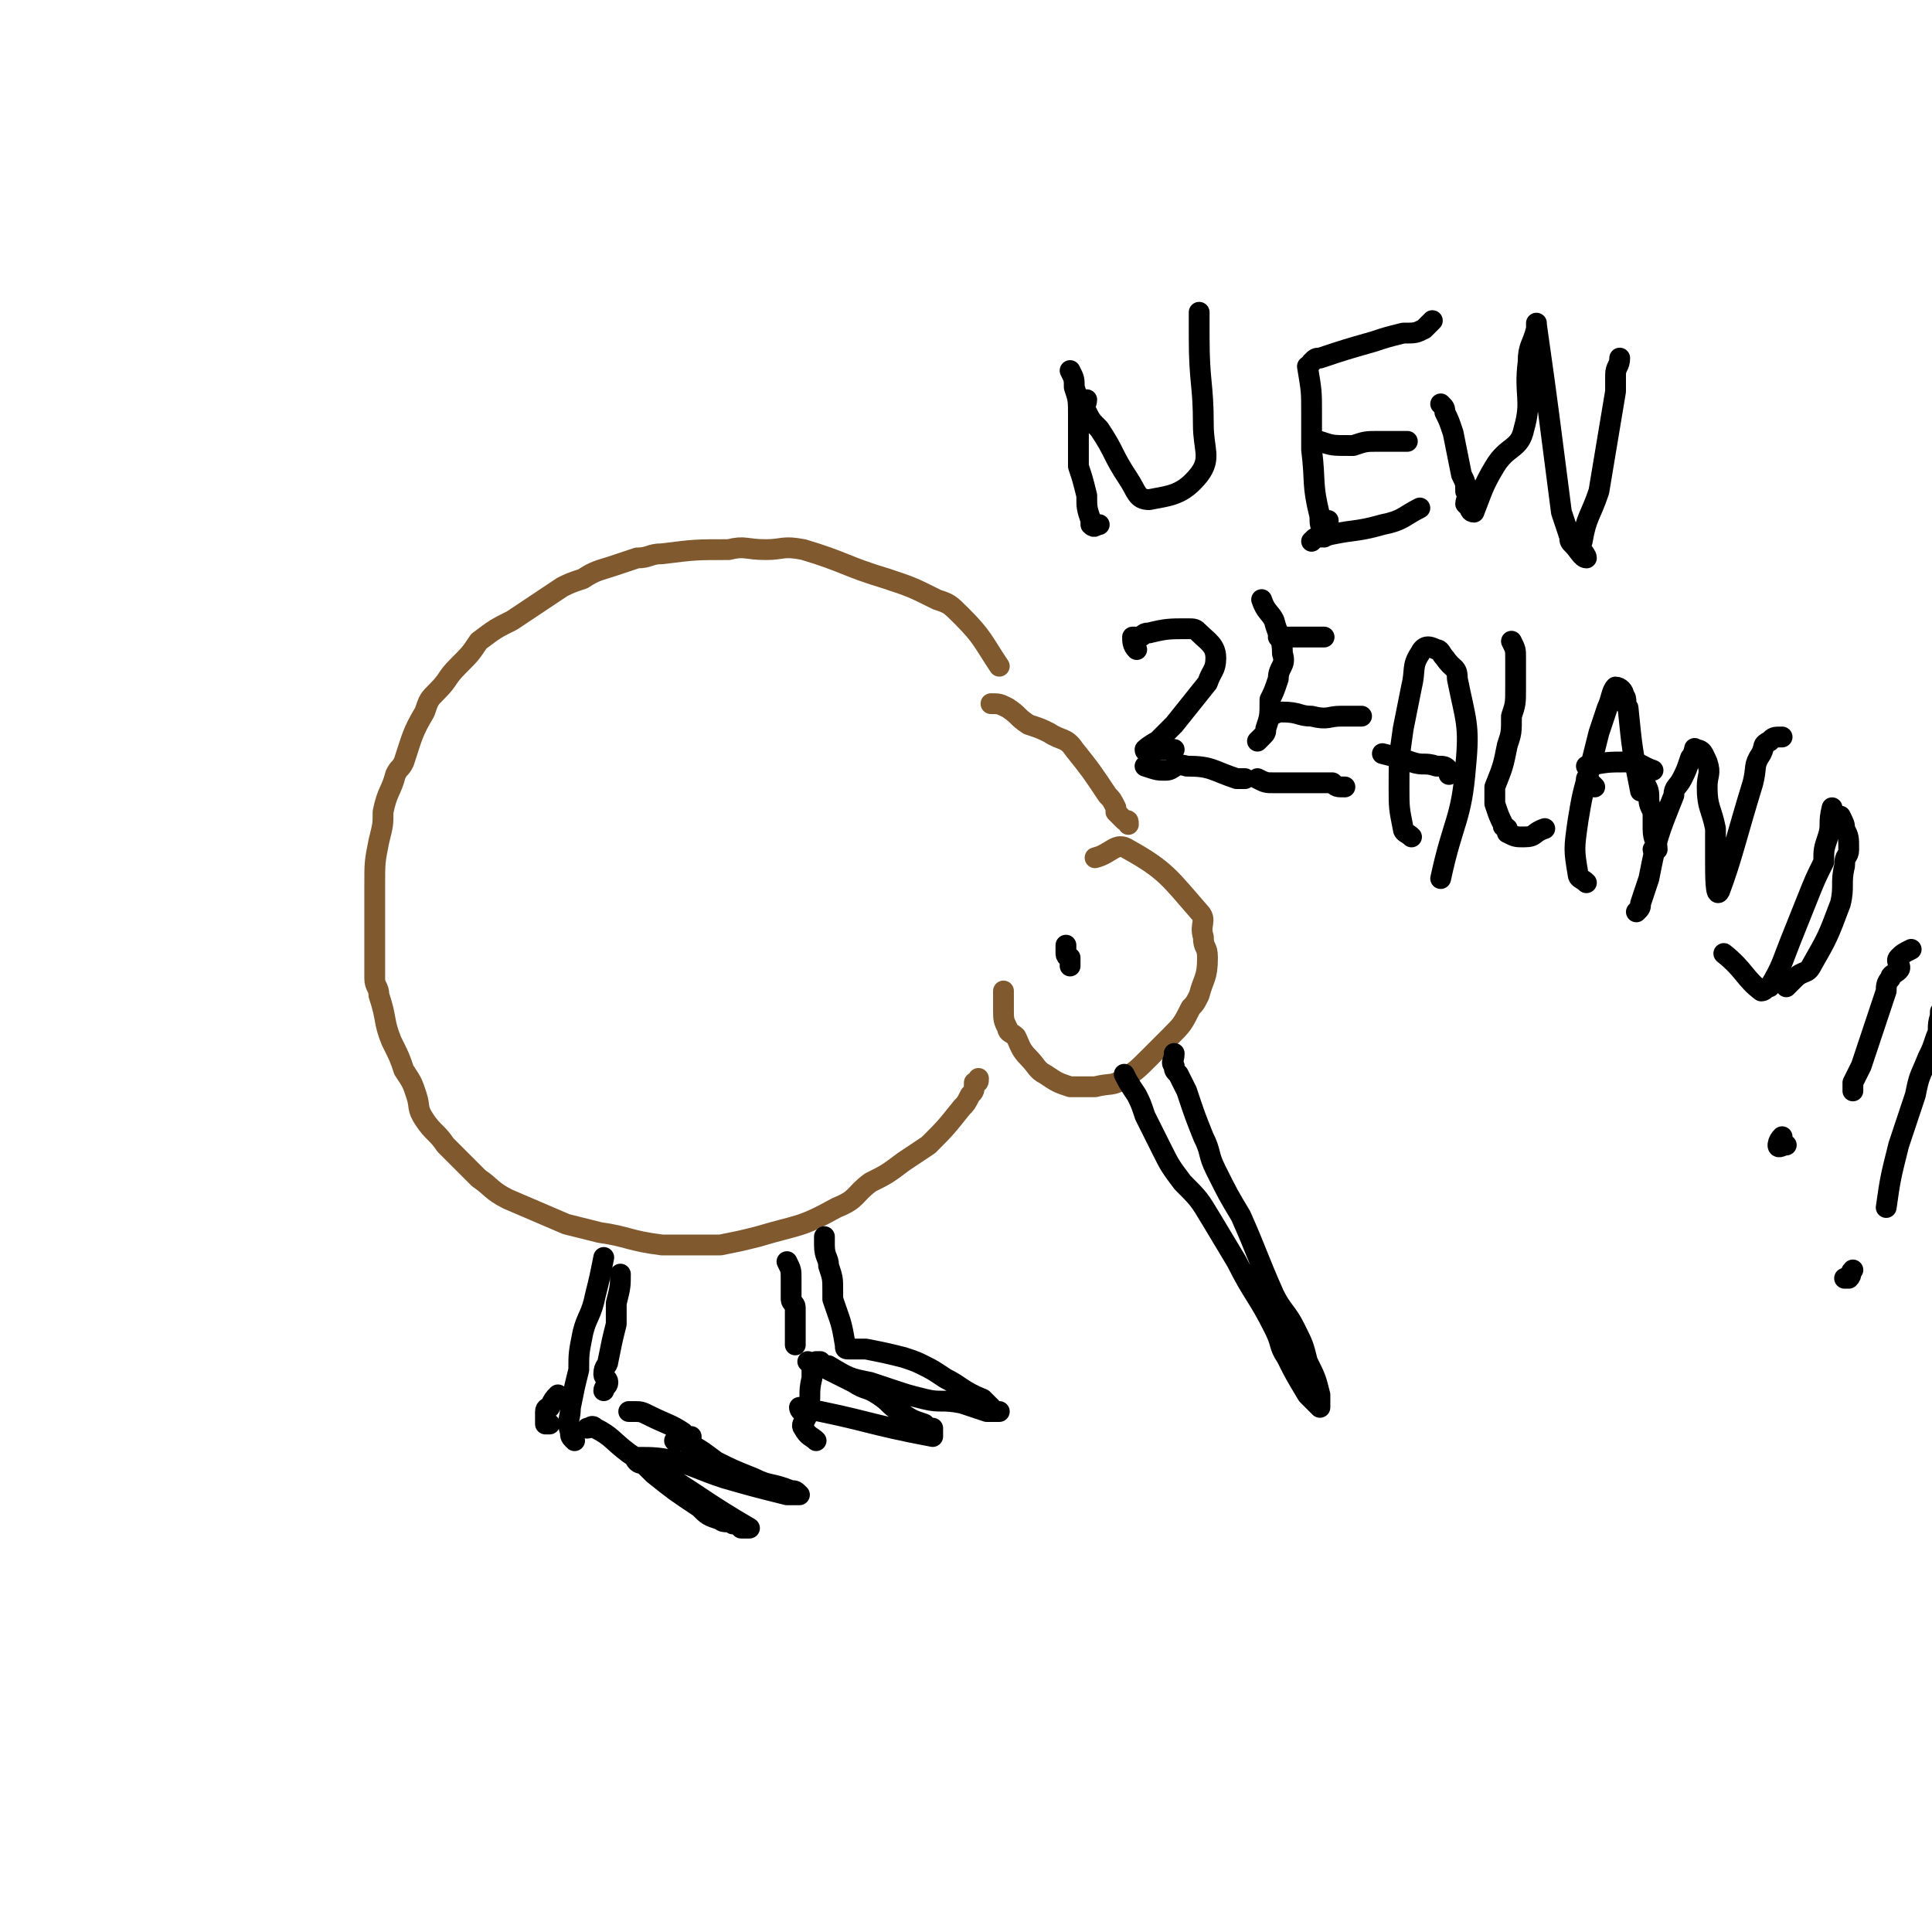 <svg viewBox='0 0 464 464' version='1.1' xmlns='http://www.w3.org/2000/svg' xmlns:xlink='http://www.w3.org/1999/xlink'><g fill='none' stroke='rgb(129,89,47)' stroke-width='5' stroke-linecap='round' stroke-linejoin='round'><path d='M240,160c0,0 0,0 0,0 -4,-6 -4,-7 -9,-12 -3,-3 -3,-3 -6,-4 -6,-3 -6,-3 -12,-5 -10,-3 -10,-4 -20,-7 -5,-1 -5,0 -9,0 -5,0 -5,-1 -9,0 -8,0 -8,0 -16,1 -3,0 -3,1 -6,1 -3,1 -3,1 -6,2 -3,1 -4,1 -7,3 -3,1 -3,1 -5,2 -6,4 -6,4 -12,8 -4,2 -4,2 -8,5 -2,3 -2,3 -5,6 -3,3 -2,3 -5,6 -2,2 -2,2 -3,5 -3,5 -3,6 -5,12 -1,2 -1,1 -2,3 0,0 0,0 0,0 -1,4 -2,4 -3,9 0,3 0,3 -1,7 -1,5 -1,5 -1,11 0,4 0,4 0,8 0,1 0,1 0,1 0,7 0,7 0,13 0,2 1,2 1,4 0,0 0,0 0,0 2,6 1,6 3,11 2,4 2,4 3,7 2,3 2,3 3,6 1,3 0,3 2,6 2,3 3,3 5,6 1,1 1,1 1,1 4,4 4,4 7,7 3,2 3,3 7,5 7,3 7,3 14,6 4,1 4,1 8,2 7,1 7,2 15,3 3,0 3,0 6,0 4,0 5,0 8,0 5,-1 5,-1 9,-2 10,-3 10,-2 19,-7 5,-2 4,-3 8,-6 4,-2 4,-2 8,-5 3,-2 3,-2 6,-4 4,-4 4,-4 8,-9 1,-1 1,-1 2,-3 1,-1 1,-1 1,-3 1,0 1,0 1,-1 '/><path d='M241,238c0,0 0,0 0,0 0,1 0,1 0,2 0,1 0,1 0,2 0,3 0,3 1,5 0,1 1,1 2,2 1,2 1,3 3,5 2,2 2,3 4,4 3,2 3,2 6,3 2,0 2,0 3,0 2,0 2,0 3,0 4,-1 4,0 7,-2 3,-2 3,-2 6,-5 2,-2 2,-2 5,-5 3,-3 3,-3 5,-7 1,-1 1,-1 2,-3 1,-4 2,-4 2,-9 0,-3 -1,-2 -1,-5 -1,-3 1,-4 -1,-6 -7,-8 -8,-10 -17,-15 -3,-2 -4,1 -8,2 '/><path d='M238,169c0,0 0,0 0,0 2,0 2,0 4,1 3,2 2,2 5,4 3,1 3,1 5,2 3,2 4,1 6,4 4,5 4,5 8,11 1,1 1,1 2,3 0,0 0,1 0,1 1,1 1,1 2,2 1,0 1,0 1,1 '/></g>
<g fill='none' stroke='rgb(0,0,0)' stroke-width='5' stroke-linecap='round' stroke-linejoin='round'><path d='M270,258c0,0 0,0 0,0 1,2 1,2 3,5 1,2 1,2 2,5 2,4 2,4 4,8 2,4 2,4 5,8 4,4 4,4 7,9 3,5 3,5 6,10 4,8 5,8 9,16 2,4 1,4 3,7 2,4 2,4 5,9 1,1 1,1 2,2 0,0 1,1 1,1 0,0 0,0 0,-1 0,-1 0,-1 0,-1 0,-1 0,-1 0,-1 -1,-4 -1,-4 -3,-8 -1,-4 -1,-4 -3,-8 -2,-4 -3,-4 -5,-8 -4,-9 -4,-10 -8,-19 -3,-5 -3,-5 -6,-11 -2,-4 -1,-4 -3,-8 -2,-5 -2,-5 -4,-11 -1,-2 -1,-2 -2,-4 -1,-1 -1,-1 -1,-2 -1,-1 0,-1 0,-3 '/><path d='M256,227c0,0 0,0 0,0 0,1 0,1 0,2 0,1 1,1 1,1 0,1 0,1 0,2 0,0 0,0 0,0 '/><path d='M145,302c0,0 0,0 0,0 -1,5 -1,5 -2,9 -1,5 -2,5 -3,9 -1,5 -1,5 -1,9 -1,4 -1,4 -2,9 0,3 -1,3 0,6 0,1 0,1 1,2 '/><path d='M149,306c0,0 0,0 0,0 0,3 0,3 -1,7 0,2 0,2 0,5 -1,4 -1,4 -2,9 0,1 -1,1 -1,3 0,1 1,1 1,2 0,1 -1,1 -1,2 '/><path d='M134,335c0,0 0,0 0,0 -1,1 -1,1 -2,3 0,0 -1,0 -1,1 0,1 0,1 0,2 0,0 0,0 0,0 0,1 0,1 0,1 0,0 1,0 1,0 '/><path d='M141,343c0,0 0,0 0,0 1,0 1,-1 2,0 4,2 4,3 8,6 3,2 3,2 6,5 5,4 5,4 11,8 2,2 2,2 5,3 1,1 2,0 3,1 1,0 1,0 2,1 0,0 0,0 1,0 0,0 1,0 1,0 -12,-7 -12,-8 -24,-15 -1,-1 -2,0 -3,-1 0,0 -1,-1 0,-1 4,0 5,0 10,1 6,2 5,2 11,4 7,2 7,2 15,4 1,0 1,0 3,0 0,0 0,0 0,0 -1,-1 -1,-1 -2,-1 -5,-2 -5,-1 -9,-3 -5,-2 -5,-2 -9,-4 -4,-3 -4,-3 -8,-5 0,0 0,0 -1,0 -1,0 -1,0 -1,0 0,0 0,0 1,0 1,0 1,0 1,0 1,0 1,-1 2,-1 0,0 0,1 0,1 -1,0 -1,-1 -2,-2 -3,-2 -4,-2 -8,-4 -2,-1 -2,-1 -4,-1 -1,0 -1,0 -1,0 '/><path d='M189,303c0,0 0,0 0,0 1,2 1,2 1,4 0,2 0,3 0,5 0,1 1,1 1,2 0,2 0,2 0,4 0,2 0,2 0,4 0,1 0,1 0,1 '/><path d='M198,297c0,0 0,0 0,0 0,1 0,1 0,2 0,3 1,3 1,5 1,3 1,3 1,6 0,1 0,1 0,2 2,6 2,5 3,11 0,0 0,0 0,0 0,1 0,1 1,1 1,0 1,0 2,0 1,0 1,0 2,0 5,1 5,1 9,2 3,1 3,1 5,2 2,1 2,1 5,3 4,2 4,3 9,5 1,1 1,1 2,2 0,0 0,1 1,1 0,0 1,0 1,0 -1,0 -2,0 -3,0 -3,-1 -3,-1 -6,-2 -5,-1 -5,0 -9,-1 -4,-1 -4,-1 -7,-2 -3,-1 -3,-1 -6,-2 -5,-1 -5,-1 -10,-4 -1,0 -1,0 -2,-1 0,0 -1,0 -1,0 0,0 0,1 1,1 2,1 2,1 4,2 2,1 2,1 4,2 3,2 3,1 6,3 3,2 2,2 5,4 3,2 3,2 6,3 1,1 1,1 2,1 0,0 0,0 0,1 0,0 0,1 0,1 -16,-3 -16,-4 -32,-7 0,0 0,0 0,0 0,0 0,1 1,1 1,0 1,0 1,0 1,0 0,-1 0,-1 '/><path d='M194,327c0,0 0,0 0,0 1,1 1,1 1,2 0,1 0,1 0,2 -1,4 0,4 -1,8 0,2 -2,3 -1,4 1,2 2,2 3,3 '/><path d='M257,89c0,0 0,0 0,0 1,2 1,2 1,4 1,3 1,3 1,7 0,3 0,3 0,6 0,3 0,3 0,6 1,3 1,3 2,7 0,3 0,3 1,6 0,1 0,1 0,1 1,1 1,0 2,0 '/><path d='M261,96c0,0 0,0 0,0 0,1 -1,2 0,3 1,2 1,2 3,4 4,6 3,6 7,12 2,3 2,5 5,5 5,-1 8,-1 12,-6 3,-4 1,-6 1,-12 0,-10 -1,-10 -1,-21 0,-2 0,-2 0,-4 0,-1 0,-1 0,-2 0,0 0,0 0,0 '/><path d='M314,88c0,0 0,0 0,0 1,6 1,6 1,11 0,3 0,3 0,5 0,2 0,2 0,4 1,8 0,8 2,16 0,2 0,2 1,4 0,0 0,1 0,1 1,-1 1,-2 1,-4 '/><path d='M315,87c0,0 0,0 0,0 1,-1 1,-1 2,-1 6,-2 6,-2 13,-4 3,-1 3,-1 7,-2 3,0 3,0 5,-1 1,-1 1,-1 2,-2 '/><path d='M317,106c0,0 0,0 0,0 3,1 3,1 7,1 0,0 0,0 1,0 3,-1 3,-1 6,-1 3,0 3,0 7,0 '/><path d='M315,130c0,0 0,0 0,0 1,-1 1,-1 2,-1 8,-2 8,-1 15,-3 5,-1 5,-2 9,-4 '/><path d='M346,97c0,0 0,0 0,0 1,1 1,1 1,2 1,2 1,2 2,5 1,5 1,5 2,10 1,2 1,2 1,4 1,1 0,2 0,3 0,0 0,0 1,1 0,0 0,1 1,1 2,-5 2,-6 5,-11 3,-5 6,-4 7,-9 2,-7 0,-8 1,-16 0,-4 1,-4 2,-8 0,-1 0,-2 0,-1 3,21 3,22 6,45 1,3 1,3 2,6 0,1 0,1 1,2 1,1 2,3 3,3 0,-1 -2,-2 -1,-4 1,-6 2,-6 4,-12 2,-12 2,-12 4,-24 0,-2 0,-2 0,-4 0,-2 1,-2 1,-4 '/><path d='M273,156c0,0 0,0 0,0 -1,-1 -1,-2 -1,-3 0,0 0,0 1,0 2,0 1,-1 3,-1 4,-1 5,-1 9,-1 2,0 2,0 3,1 2,2 4,3 4,6 0,3 -1,3 -2,6 -4,5 -4,5 -8,10 -2,2 -2,2 -4,4 -2,1 -3,2 -3,2 0,1 1,0 2,0 2,0 2,0 3,0 1,0 1,0 2,0 '/><path d='M303,144c0,0 0,0 0,0 1,3 2,3 3,5 1,4 2,4 2,8 1,3 -1,3 -1,6 -1,3 -1,3 -2,5 0,4 0,4 -1,7 0,1 0,1 -1,2 0,0 0,0 -1,1 '/><path d='M307,153c0,0 0,0 0,0 5,0 5,0 9,0 1,0 1,0 2,0 '/><path d='M305,172c0,0 0,0 0,0 2,-1 2,-1 3,-1 4,0 4,1 7,1 4,1 4,0 7,0 2,0 2,0 4,0 1,0 1,0 1,0 '/><path d='M275,184c0,0 0,0 0,0 3,1 3,1 5,1 2,0 2,-2 5,-1 6,0 6,1 12,3 1,0 1,0 2,0 '/><path d='M302,187c0,0 0,0 0,0 2,1 2,1 4,1 3,0 3,0 6,0 2,0 2,0 5,0 1,0 1,0 3,0 1,1 1,1 3,1 0,0 0,0 0,0 '/><path d='M339,201c0,0 0,0 0,0 -1,-1 -2,-1 -2,-2 -1,-5 -1,-5 -1,-10 0,-7 0,-7 1,-14 1,-5 1,-5 2,-10 1,-4 0,-5 2,-8 1,-2 2,-2 4,-1 1,0 1,1 2,2 2,3 3,2 3,5 2,10 3,11 2,21 -1,13 -3,13 -6,27 '/><path d='M332,181c0,0 0,0 0,0 4,1 4,1 7,2 3,1 3,0 6,1 2,0 2,0 3,1 0,0 0,1 0,1 '/><path d='M363,154c0,0 0,0 0,0 1,2 1,2 1,4 0,4 0,4 0,7 0,4 0,4 -1,7 0,4 0,4 -1,7 -1,5 -1,5 -3,10 0,1 0,1 0,3 0,1 0,1 0,1 1,3 1,3 2,5 0,1 0,0 1,1 0,0 0,1 0,1 2,1 2,1 4,1 3,0 2,-1 5,-2 '/><path d='M381,212c0,0 0,0 0,0 -1,-1 -2,-1 -2,-2 -1,-6 -1,-6 0,-13 1,-6 1,-6 3,-13 1,-4 1,-4 2,-8 1,-3 1,-3 2,-6 1,-2 1,-4 2,-5 1,0 2,1 2,2 1,1 0,2 1,3 1,10 1,10 3,20 '/><path d='M381,187c0,0 0,0 0,0 1,1 1,1 2,2 '/><path d='M393,219c0,0 0,0 0,0 1,-1 1,-1 1,-2 1,-3 1,-3 2,-6 2,-10 2,-10 6,-20 0,-2 1,-2 2,-4 1,-2 1,-2 2,-5 1,-1 1,-3 1,-2 2,0 2,1 3,3 1,3 0,3 0,6 0,5 1,5 2,10 0,4 0,4 0,8 0,3 0,9 1,7 3,-8 4,-13 8,-26 1,-4 0,-4 2,-7 1,-2 0,-2 2,-3 1,-1 1,-1 3,-1 '/><path d='M381,184c0,0 0,0 0,0 5,-1 5,-1 10,-1 3,0 3,1 6,2 '/><path d='M395,185c0,0 0,0 0,0 0,1 0,1 0,2 0,2 1,2 1,4 0,2 0,2 1,4 0,2 0,2 0,4 0,3 1,3 1,5 0,0 -1,0 -1,0 0,0 1,0 1,0 '/><path d='M440,194c0,0 0,0 0,0 -1,4 0,4 -1,7 -1,3 -1,3 -1,6 -2,4 -2,4 -4,9 -2,5 -2,5 -4,10 -2,5 -2,6 -5,11 -1,0 -1,1 -2,1 -4,-3 -4,-5 -9,-9 '/><path d='M442,196c0,0 0,0 0,0 1,2 1,2 1,3 1,2 1,2 1,5 0,2 -1,1 -1,4 -1,4 0,5 -1,9 -3,8 -3,8 -7,15 -1,2 -2,1 -4,3 -1,1 -1,1 -2,2 '/><path d='M459,228c0,0 0,0 0,0 -2,1 -2,1 -3,2 -1,1 1,2 0,3 -1,1 -2,1 -2,2 -1,1 -1,2 -1,3 -2,6 -2,6 -4,12 -1,3 -1,3 -2,6 -1,2 -1,2 -2,4 0,1 0,1 0,2 0,0 0,0 0,0 '/><path d='M428,273c0,0 0,0 0,0 -1,1 -1,2 -1,2 0,1 1,0 2,0 '/><path d='M453,290c0,0 0,0 0,0 1,-7 1,-7 3,-15 2,-6 2,-6 4,-12 1,-5 1,-4 3,-9 1,-2 1,-2 2,-5 1,-2 0,-2 1,-5 0,-1 0,-1 0,-1 '/><path d='M445,305c0,0 0,0 0,0 -1,1 0,1 -1,2 0,0 -1,0 -1,0 '/></g>
</svg>